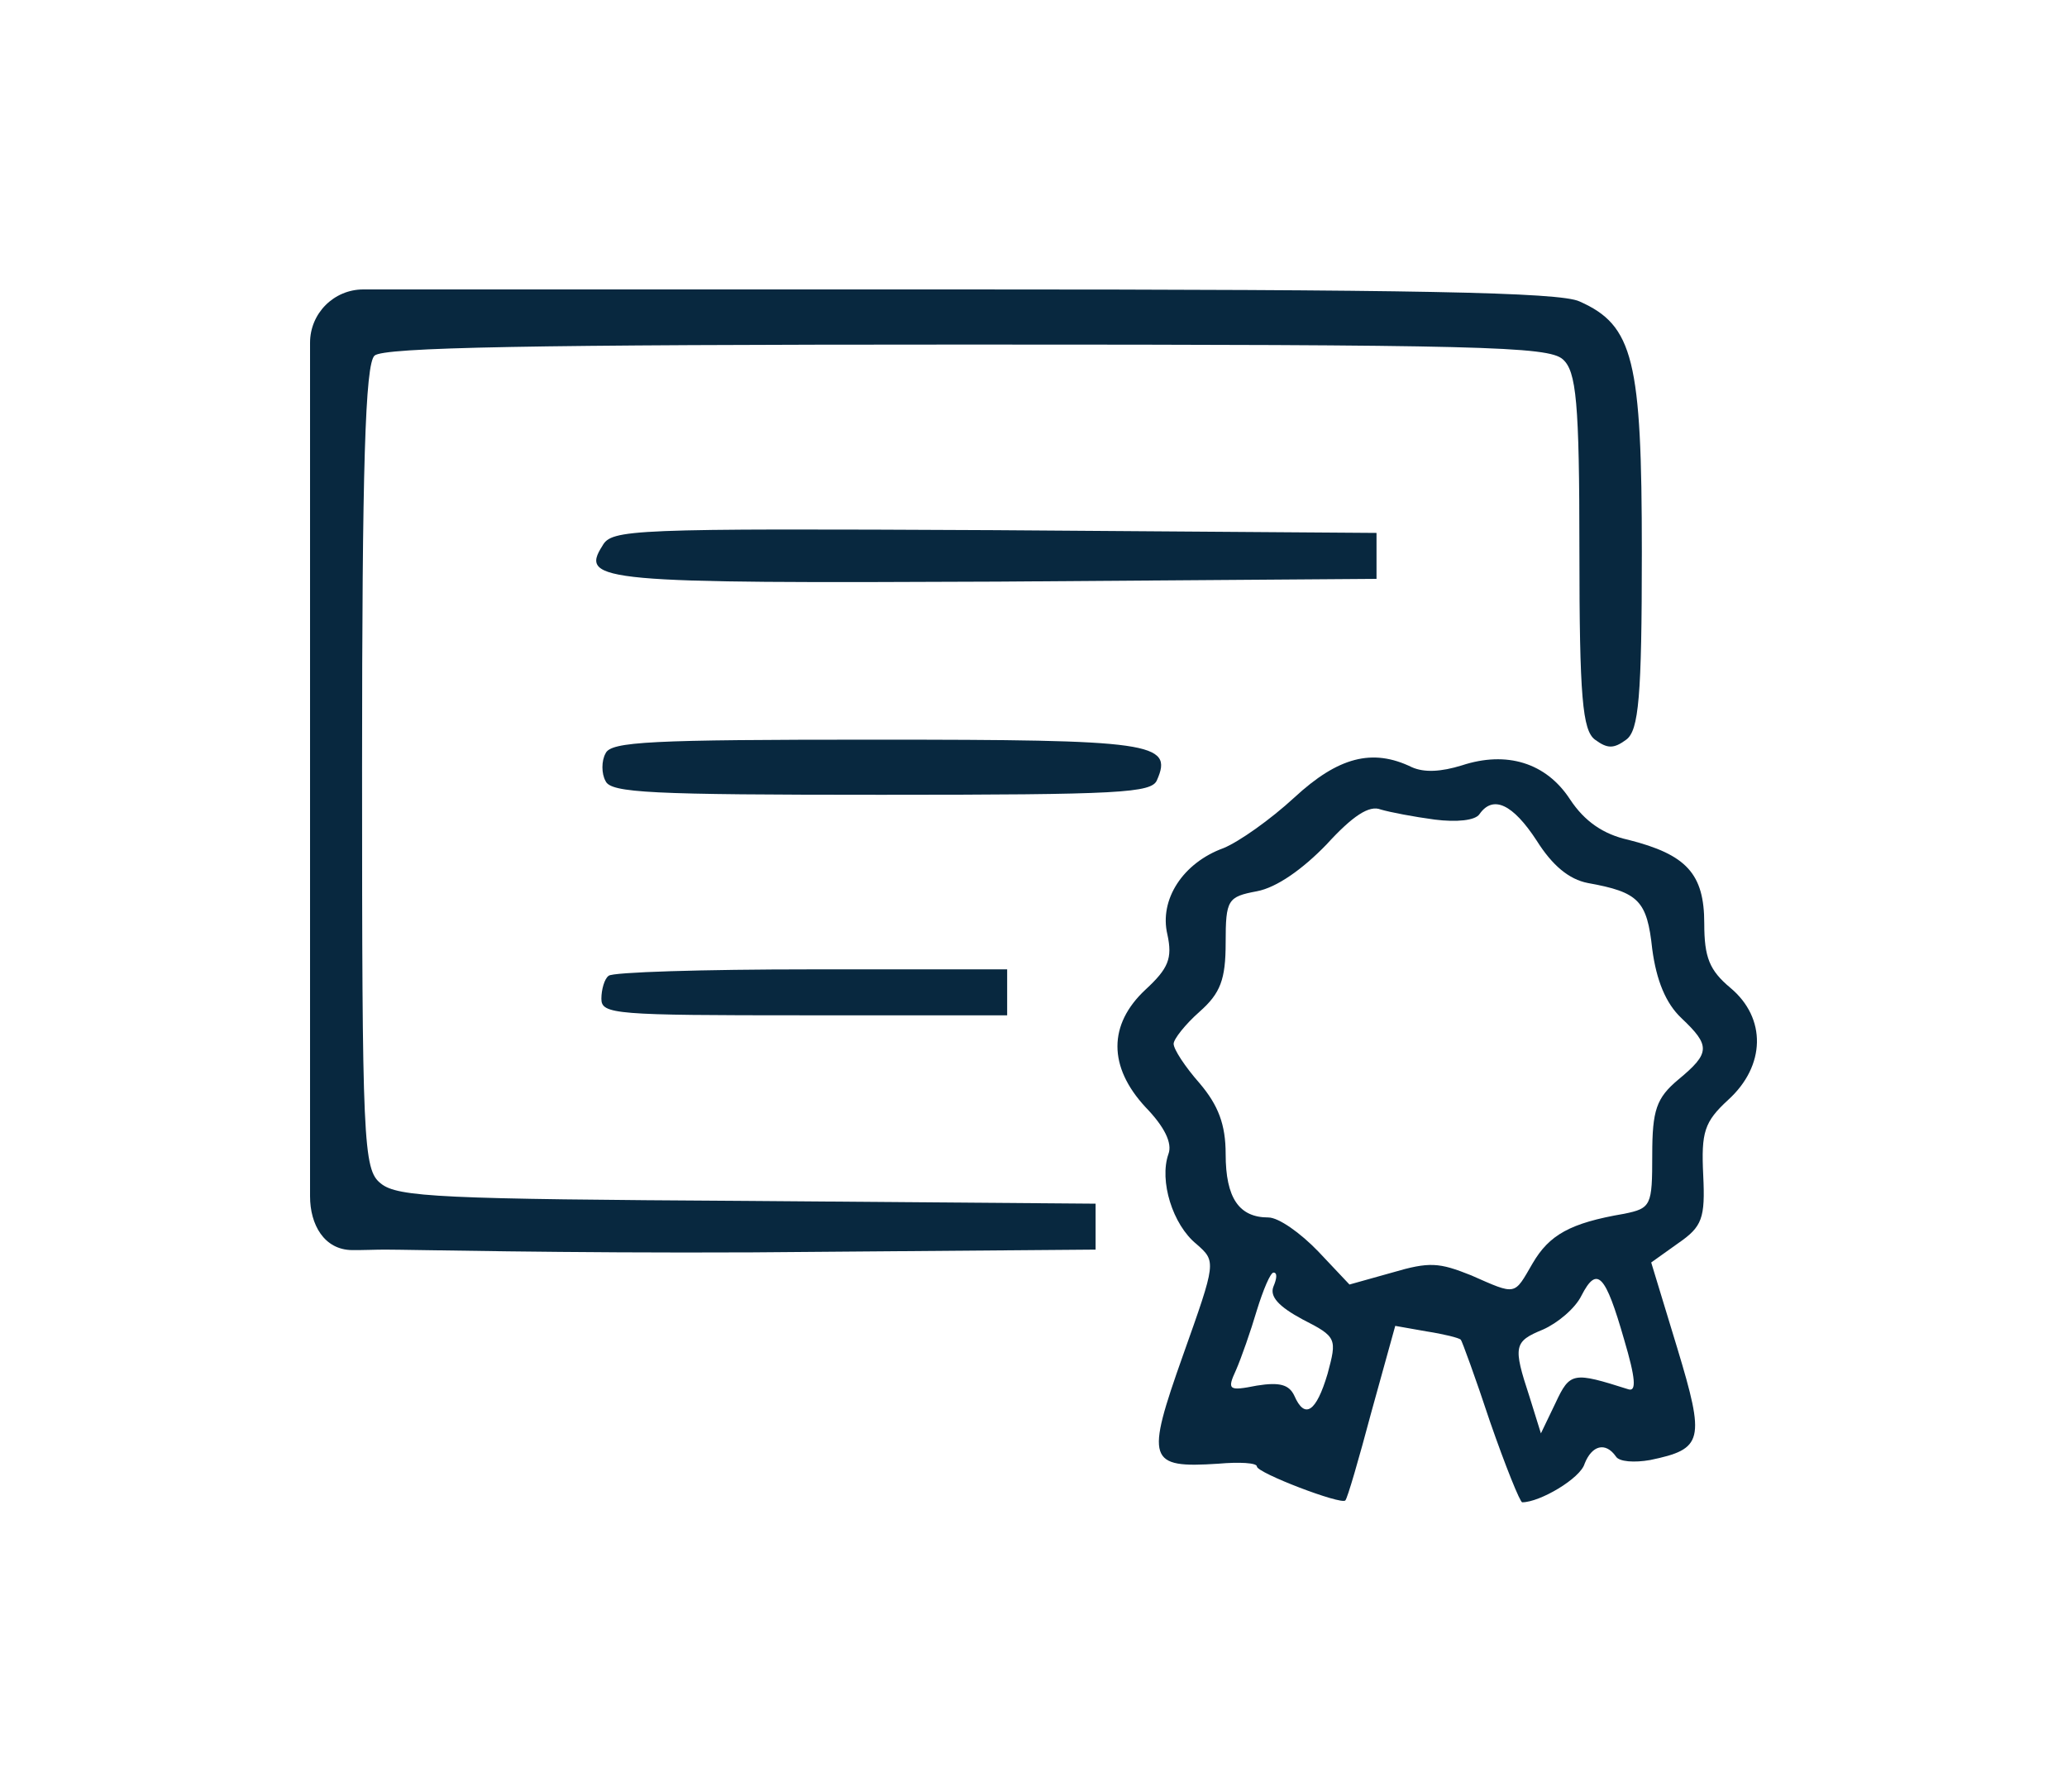 <?xml version="1.0" encoding="UTF-8"?> <svg xmlns="http://www.w3.org/2000/svg" width="300" height="260" viewBox="0 0 300 260" fill="none"><path d="M52.733 42C48.462 42 45 45.463 45 49.734V49.734V111.734V173.6V173.6C45 177.687 47.028 181.368 51.114 181.403C52.754 181.417 54.442 181.334 55.873 181.333C59.5 181.333 81.846 181.867 109.179 181.733L159.012 181.333V178V174.667L108.575 174.267C64.178 174 57.685 173.733 55.269 171.733C52.702 169.733 52.55 165.867 52.55 111.334C52.55 67.867 53.004 52.8 54.363 51.6C55.722 50.4 76.863 50 140.287 50C214.886 50 224.702 50.267 226.816 52.134C228.779 53.867 229.232 58.267 229.232 79.867C229.232 101.2 229.685 106 231.497 107.334C233.309 108.667 234.215 108.667 236.028 107.334C237.84 106 238.293 101.2 238.293 80.134C238.293 52.267 237.085 47.2 229.232 43.734C226.363 42.4 205.222 42 139.683 42H53.759H52.733Z" fill="#08283F"></path><path d="M87.434 79.2C84.112 84.4 87.283 84.666 144.817 84.4L199.785 84V80.666V77.333L144.364 76.933C91.209 76.666 88.793 76.8 87.434 79.2Z" fill="#08283F"></path><path d="M87.887 109.333C87.283 110.4 87.283 112.266 87.887 113.333C88.642 115.066 94.38 115.333 127.904 115.333C162.637 115.333 167.167 115.066 167.922 113.2C170.338 107.733 167.167 107.333 126.998 107.333C94.38 107.333 88.642 107.6 87.887 109.333Z" fill="#08283F"></path><path d="M187.855 115.733C184.382 118.933 179.852 122.133 177.587 123.067C171.697 125.2 168.224 130.533 169.432 135.6C170.187 139.067 169.583 140.533 166.261 143.6C160.825 148.667 160.825 154.8 166.261 160.667C168.979 163.467 170.187 165.867 169.583 167.467C168.224 171.333 170.187 177.733 173.66 180.533C176.53 183.067 176.53 183.067 171.697 196.667C166.261 212 166.563 213.067 176.832 212.4C179.852 212.133 182.419 212.267 182.419 212.8C182.419 213.733 194.651 218.4 195.255 217.733C195.557 217.467 197.218 211.733 199.03 204.933L202.503 192.4L207.034 193.2C209.601 193.6 211.715 194.133 212.017 194.4C212.168 194.533 214.131 199.867 216.245 206.267C218.51 212.8 220.625 218 220.927 218C223.494 218 229.383 214.533 229.987 212.4C231.044 209.733 233.007 209.2 234.517 211.333C234.971 212.133 237.236 212.267 239.501 211.867C247.202 210.267 247.504 209.067 243.427 195.6L239.652 183.2L243.578 180.4C247.051 178 247.504 176.8 247.202 170.533C246.9 164.267 247.353 162.8 250.827 159.6C256.263 154.667 256.414 147.733 251.129 143.333C248.108 140.8 247.353 138.933 247.353 134C247.353 126.8 244.786 124 236.33 121.867C232.705 121.067 229.987 119.2 227.873 116C224.4 110.667 218.661 108.933 212.168 111.067C209.148 112 206.732 112.133 204.92 111.333C199.181 108.533 194.198 109.867 187.855 115.733ZM208.242 118.933C211.413 119.333 214.131 119.067 214.735 118.133C216.698 115.333 219.567 116.667 223.041 122C225.306 125.6 227.722 127.6 230.44 128.133C237.84 129.467 239.048 130.667 239.803 137.733C240.407 142.267 241.766 145.6 244.031 147.733C248.259 151.733 248.259 152.8 243.578 156.667C240.407 159.333 239.803 161.067 239.803 167.6C239.803 174.933 239.652 175.333 235.726 176.133C227.873 177.467 224.853 179.2 222.437 183.333C219.718 188 220.172 188 213.527 185.067C208.846 183.2 207.487 183.067 202.05 184.667L195.859 186.4L191.329 181.6C188.761 178.933 185.59 176.667 184.08 176.667C179.852 176.667 177.889 173.867 177.889 167.467C177.889 163.2 176.832 160.4 174.114 157.2C171.999 154.8 170.338 152.267 170.338 151.467C170.338 150.8 171.999 148.667 174.114 146.8C177.134 144.133 177.889 142.133 177.889 136.8C177.889 130.533 178.191 130.133 182.419 129.333C185.288 128.8 189.063 126.133 192.537 122.533C196.312 118.4 198.728 116.8 200.389 117.467C201.748 117.867 205.222 118.533 208.242 118.933ZM184.835 186.667C184.231 188.133 185.59 189.6 189.063 191.467C194.047 194 194.047 194.267 192.688 199.333C191.027 204.933 189.366 206 187.855 202.533C187.1 200.933 185.741 200.533 182.419 201.067C178.342 201.867 178.04 201.733 179.399 198.8C180.154 197.067 181.513 193.2 182.419 190.133C183.325 187.2 184.382 184.667 184.835 184.667C185.439 184.667 185.288 185.6 184.835 186.667ZM235.726 194.4C237.387 200 237.538 202 236.33 201.6C228.326 199.067 227.873 199.067 225.759 203.6L223.645 208L221.984 202.667C219.567 195.333 219.718 194.667 223.947 192.933C226.061 192 228.628 189.867 229.534 188C231.799 183.6 233.007 184.933 235.726 194.4Z" fill="#08283F"></path><path d="M88.34 141.6C87.736 142 87.283 143.6 87.283 144.933C87.283 147.2 89.246 147.333 116.73 147.333H146.177V144V140.666H117.787C102.082 140.666 88.793 141.066 88.34 141.6Z" fill="#08283F"></path></svg> 